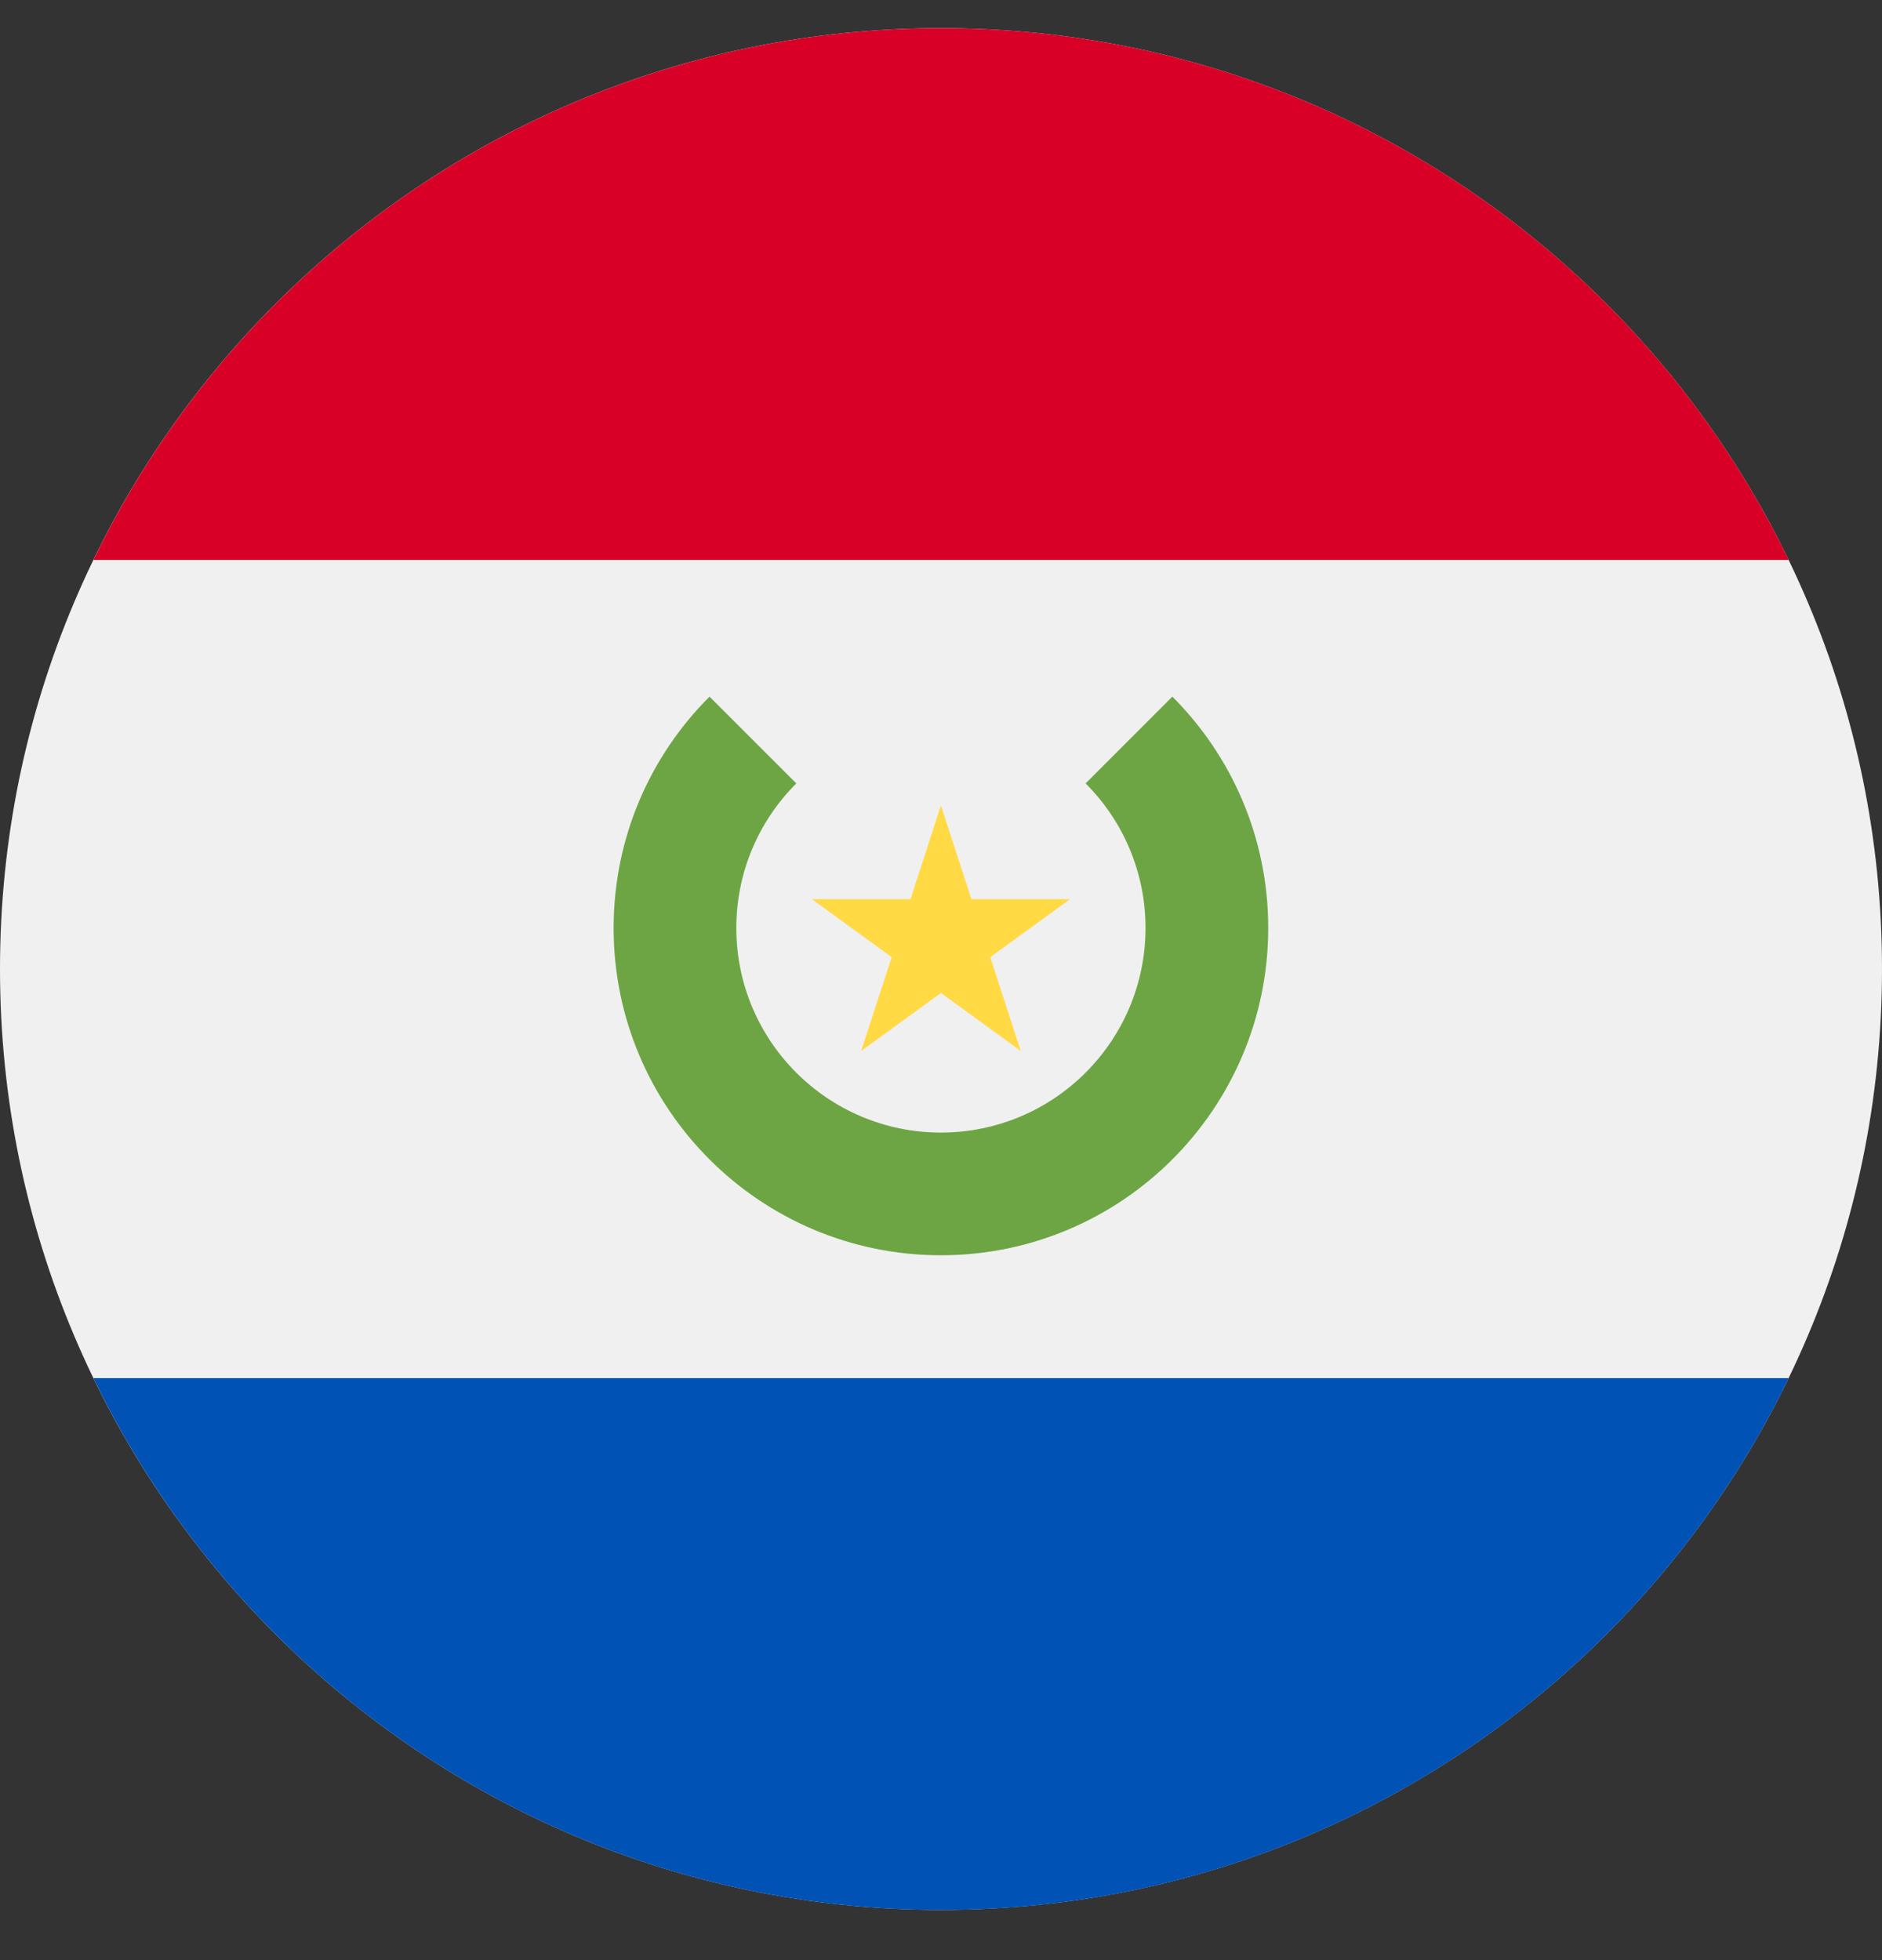 <svg width="24" height="25" viewBox="0 0 24 25" fill="none" xmlns="http://www.w3.org/2000/svg">
<rect x="0" y="0" width="24" height="25" fill="#333333" stroke="none"/>
<g clip-path="url(#clip0_2197_2197)">
<path d="M12 24.359C18.627 24.359 24 18.987 24 12.359C24 5.732 18.627 0.359 12 0.359C5.373 0.359 0 5.732 0 12.359C0 18.987 5.373 24.359 12 24.359Z" fill="#F0F0F0"/>
<path d="M12.001 0.359C7.243 0.359 3.132 3.128 1.191 7.142H22.81C20.869 3.128 16.758 0.359 12.001 0.359Z" fill="#D80027"/>
<path d="M12.001 24.36C16.758 24.36 20.869 21.591 22.81 17.577H1.191C3.132 21.591 7.243 24.36 12.001 24.36Z" fill="#0052B4"/>
<path d="M14.95 8.885L13.844 9.992C14.316 10.464 14.608 11.116 14.608 11.836C14.608 13.277 13.44 14.445 11.999 14.445C10.558 14.445 9.39 13.277 9.39 11.836C9.39 11.116 9.682 10.464 10.155 9.992L9.048 8.885C8.292 9.64 7.825 10.684 7.825 11.836C7.825 14.141 9.694 16.01 11.999 16.01C14.304 16.01 16.173 14.141 16.173 11.836C16.173 10.684 15.706 9.64 14.95 8.885Z" fill="#6DA544"/>
<path d="M11.999 10.273L12.388 11.469H13.645L12.628 12.208L13.017 13.404L11.999 12.665L10.982 13.404L11.371 12.208L10.354 11.469H11.611L11.999 10.273Z" fill="#FFDA44"/>
</g>
<defs>
<clipPath id="clip0_2197_2197">
<rect width="24" height="24" fill="white" transform="translate(0 0.359)"/>
</clipPath>
</defs>
</svg>
